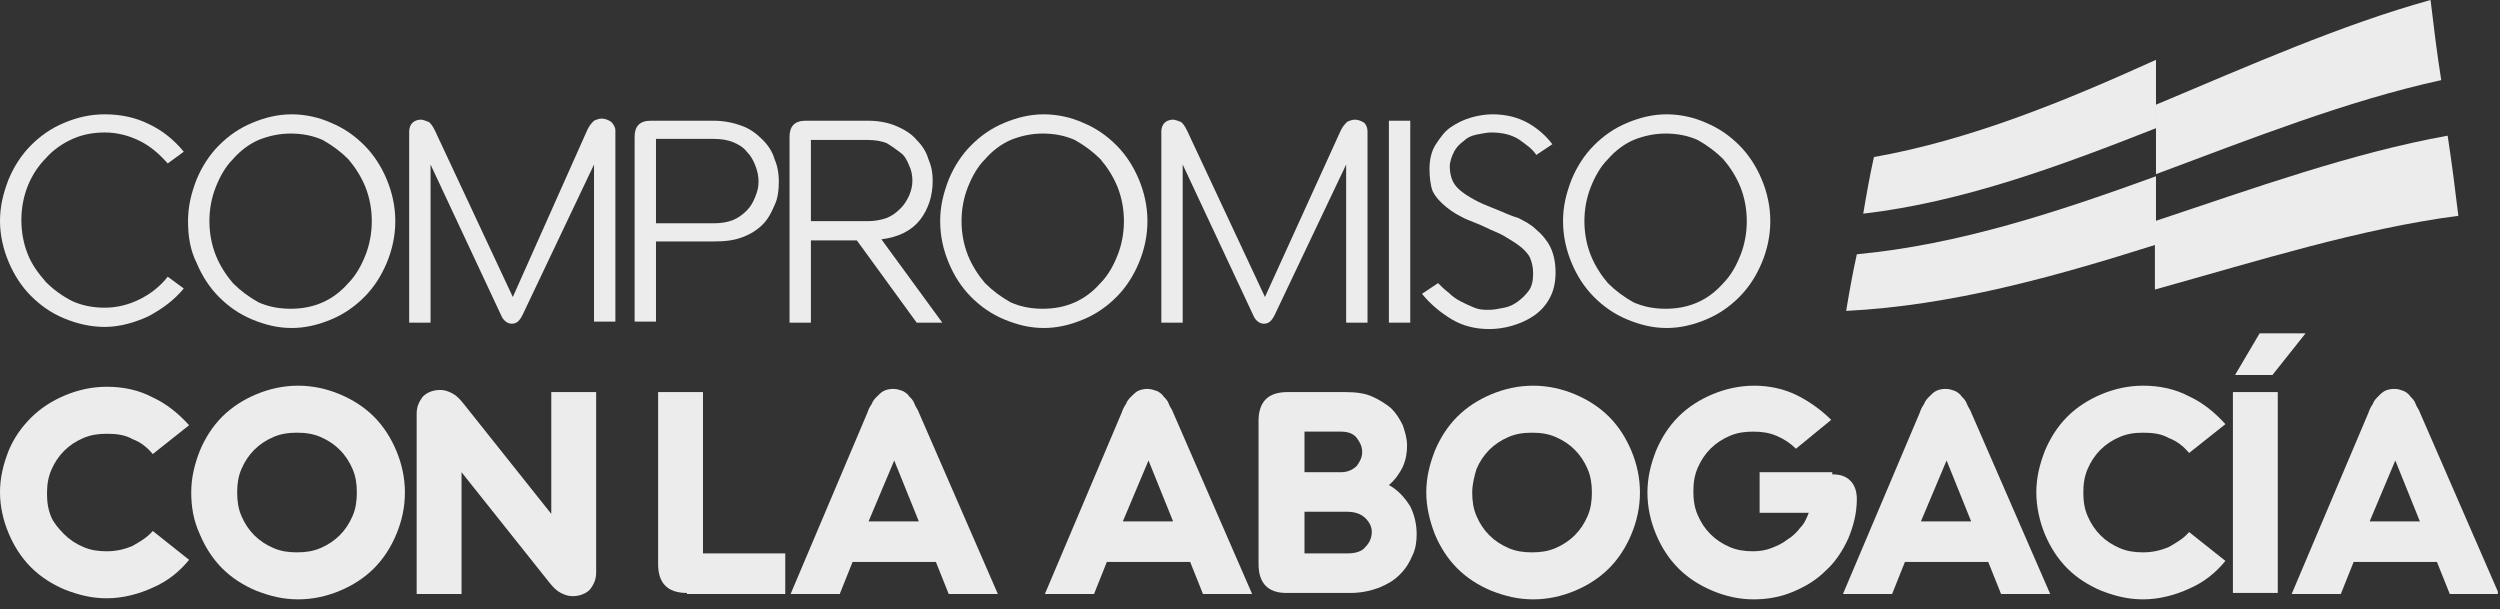 <svg xmlns="http://www.w3.org/2000/svg" width="234" height="57" viewBox="0 0 234 57" fill="none"><rect x="0" y="0" width="234" height="57" fill="#333333" stroke="none"/><g clip-path="url(#clip0_16_49)"><path d="M0 20.7C0 19.3 0.3 18.1 0.8 16.8C1.3 15.6 2 14.5 2.9 13.6C3.8 12.7 4.8 12 6 11.5C7.2 11 8.4 10.7 9.8 10.7C11.3 10.7 12.7 11 13.9 11.6C15.2 12.2 16.3 13.1 17.2 14.2L15.7 15.3C14.9 14.4 14.1 13.7 13.1 13.2C12.1 12.7 11 12.4 9.8 12.4C8.7 12.4 7.7 12.6 6.8 13C5.9 13.4 5 14 4.3 14.8C3.6 15.5 3 16.4 2.6 17.4C2.2 18.4 2 19.5 2 20.6C2 21.7 2.2 22.8 2.6 23.8C3 24.8 3.6 25.6 4.3 26.4C5 27.1 5.8 27.7 6.8 28.2C7.7 28.6 8.7 28.8 9.8 28.8C11 28.8 12.1 28.5 13.1 28C14.1 27.5 15 26.8 15.7 25.9L17.2 27C16.3 28.1 15.2 28.9 13.9 29.6C12.6 30.2 11.2 30.6 9.8 30.6C8.5 30.6 7.2 30.3 6 29.8C4.8 29.3 3.8 28.6 2.9 27.7C2 26.8 1.3 25.7 0.8 24.5C0.3 23.3 0 22 0 20.7Z" fill="#ECECEC"></path><path d="M17.6 20.7C17.6 19.3 17.9 18.1 18.4 16.8C18.9 15.6 19.6 14.5 20.5 13.6C21.4 12.7 22.4 12 23.6 11.5C24.8 11 26 10.7 27.3 10.7C28.6 10.7 29.9 11 31 11.5C32.2 12 33.2 12.7 34.1 13.6C35 14.5 35.7 15.6 36.2 16.8C36.7 18 37 19.3 37 20.7C37 22.1 36.7 23.4 36.2 24.6C35.7 25.8 35 26.9 34.1 27.8C33.2 28.7 32.2 29.4 31 29.9C29.8 30.4 28.6 30.7 27.3 30.7C26 30.7 24.8 30.4 23.6 29.9C22.4 29.4 21.4 28.7 20.5 27.8C19.6 26.9 18.9 25.8 18.4 24.6C17.8 23.4 17.6 22.1 17.6 20.7ZM19.6 20.7C19.6 21.8 19.8 22.9 20.2 23.9C20.6 24.9 21.2 25.8 21.8 26.5C22.5 27.2 23.3 27.8 24.2 28.3C25.1 28.7 26.1 28.9 27.2 28.9C28.3 28.9 29.3 28.7 30.2 28.3C31.1 27.9 31.9 27.3 32.6 26.5C33.3 25.8 33.8 24.9 34.2 23.9C34.6 22.9 34.8 21.8 34.8 20.7C34.8 19.6 34.6 18.5 34.2 17.5C33.8 16.5 33.2 15.6 32.6 14.9C31.9 14.2 31.1 13.6 30.2 13.1C29.3 12.7 28.3 12.5 27.2 12.5C26.2 12.5 25.2 12.7 24.2 13.1C23.3 13.5 22.5 14.1 21.8 14.9C21.1 15.6 20.6 16.5 20.2 17.5C19.8 18.5 19.6 19.6 19.6 20.7Z" fill="#ECECEC"></path><path d="M40.3 15.4V30.2H38.3V12.3C38.3 12 38.4 11.7 38.6 11.5C38.8 11.3 39.1 11.2 39.4 11.2C39.6 11.2 39.8 11.3 40.1 11.4C40.3 11.5 40.5 11.8 40.7 12.2L48 27.8L55 12.1C55.2 11.7 55.4 11.5 55.6 11.3C55.8 11.2 56.1 11.1 56.3 11.1C56.6 11.1 56.9 11.2 57.2 11.4C57.4 11.6 57.6 11.9 57.6 12.2V30.1H55.6V15.4L48.9 29.5C48.6 30.1 48.3 30.3 47.9 30.3C47.5 30.3 47.1 30 46.9 29.5L40.3 15.4Z" fill="#ECECEC"></path><path d="M66.8 11.3C67.8 11.3 68.7 11.5 69.5 11.8C70.3 12.1 70.9 12.6 71.4 13.1C71.9 13.6 72.3 14.2 72.5 14.9C72.8 15.6 72.9 16.3 72.9 17C72.9 17.8 72.8 18.6 72.5 19.2C72.2 19.9 71.9 20.5 71.4 21C70.9 21.5 70.3 21.9 69.5 22.2C68.7 22.5 67.9 22.6 66.8 22.6H61.4V30.1H59.4V12.8C59.4 11.8 59.9 11.3 60.9 11.3H66.8ZM61.4 20.9H66.8C67.5 20.9 68.1 20.8 68.6 20.6C69.1 20.4 69.5 20.1 69.9 19.7C70.3 19.3 70.5 18.9 70.7 18.4C70.9 17.9 71 17.5 71 17C71 16.5 70.9 16 70.7 15.5C70.5 15 70.3 14.6 69.9 14.2C69.6 13.8 69.1 13.5 68.6 13.3C68.1 13.1 67.5 13 66.8 13H61.4V20.9Z" fill="#ECECEC"></path><path d="M85.8 30.2L80.2 22.5H75.9V30.2H73.9V12.8C73.9 11.8 74.4 11.3 75.4 11.3H81.3C82.3 11.3 83.2 11.5 83.9 11.8C84.6 12.1 85.3 12.5 85.8 13.1C86.3 13.6 86.7 14.2 86.9 14.9C87.2 15.6 87.3 16.2 87.3 16.9C87.3 17.6 87.2 18.3 87 18.9C86.8 19.5 86.5 20.1 86.1 20.6C85.7 21.1 85.2 21.5 84.6 21.8C84 22.1 83.3 22.3 82.5 22.4L88.2 30.2H85.8ZM75.9 20.7H81.2C81.9 20.7 82.4 20.6 83 20.4C83.5 20.2 83.9 19.9 84.3 19.5C84.7 19.1 84.9 18.7 85.1 18.3C85.3 17.8 85.4 17.4 85.4 16.9C85.4 16.4 85.3 15.9 85.1 15.5C84.9 15 84.7 14.6 84.3 14.3C83.9 14 83.5 13.7 83 13.4C82.5 13.2 81.9 13.1 81.2 13.1H75.9V20.7Z" fill="#ECECEC"></path><path d="M88 20.7C88 19.3 88.3 18.1 88.8 16.8C89.3 15.6 90 14.5 90.9 13.6C91.8 12.7 92.8 12 94 11.5C95.2 11 96.4 10.7 97.7 10.7C99 10.7 100.3 11 101.4 11.5C102.6 12 103.6 12.7 104.5 13.6C105.4 14.5 106.1 15.6 106.6 16.8C107.1 18 107.4 19.3 107.4 20.7C107.4 22.1 107.1 23.4 106.6 24.6C106.1 25.8 105.4 26.9 104.5 27.8C103.6 28.7 102.6 29.4 101.4 29.9C100.2 30.4 99 30.7 97.7 30.7C96.4 30.7 95.2 30.4 94 29.9C92.8 29.4 91.8 28.7 90.9 27.8C90 26.9 89.3 25.8 88.8 24.6C88.3 23.4 88 22.1 88 20.7ZM90 20.7C90 21.8 90.2 22.9 90.6 23.9C91 24.9 91.6 25.8 92.2 26.5C92.9 27.2 93.7 27.8 94.6 28.3C95.5 28.7 96.5 28.9 97.6 28.9C98.7 28.9 99.7 28.7 100.6 28.3C101.5 27.9 102.3 27.3 103 26.5C103.7 25.8 104.2 24.9 104.6 23.9C105 22.9 105.2 21.8 105.2 20.7C105.2 19.6 105 18.5 104.6 17.5C104.2 16.5 103.6 15.6 103 14.9C102.3 14.2 101.5 13.6 100.6 13.1C99.7 12.7 98.7 12.5 97.6 12.5C96.6 12.5 95.6 12.7 94.6 13.1C93.7 13.5 92.9 14.1 92.2 14.9C91.5 15.6 91 16.5 90.6 17.5C90.2 18.5 90 19.6 90 20.7Z" fill="#ECECEC"></path><path d="M110.7 15.4V30.2H108.7V12.3C108.7 12 108.8 11.7 109 11.5C109.2 11.3 109.5 11.2 109.8 11.2C110 11.2 110.2 11.3 110.5 11.4C110.7 11.5 110.9 11.8 111.1 12.2L118.4 27.8L125.5 12.2C125.7 11.8 125.9 11.6 126.1 11.4C126.3 11.3 126.6 11.2 126.8 11.2C127.1 11.2 127.4 11.3 127.7 11.5C127.9 11.7 128 12 128 12.3V30.2H126V15.4L119.3 29.5C119 30.1 118.7 30.3 118.3 30.3C117.9 30.3 117.5 30 117.3 29.5L110.7 15.4Z" fill="#ECECEC"></path><path d="M132 11.3H130V30.2H132V11.3Z" fill="#ECECEC"></path><path d="M133.8 15.8C133.8 14.9 134 14.1 134.4 13.5C134.8 12.9 135.2 12.3 135.8 11.9C136.4 11.5 137 11.2 137.7 11C138.4 10.8 139.1 10.7 139.7 10.7C141 10.7 142.1 11 143 11.5C143.9 12 144.7 12.7 145.3 13.5L143.8 14.5C143.4 13.9 142.8 13.5 142.1 13C141.4 12.6 140.6 12.4 139.6 12.4C139.2 12.4 138.7 12.5 138.2 12.6C137.7 12.7 137.3 12.9 137 13.2C136.6 13.5 136.3 13.8 136.1 14.2C135.9 14.6 135.7 15.1 135.7 15.6C135.7 16.1 135.8 16.6 136 17C136.2 17.4 136.5 17.7 136.9 18C137.3 18.3 137.8 18.6 138.4 18.9C139 19.2 139.6 19.4 140.3 19.7C140.8 19.9 141.4 20.2 142.1 20.4C142.7 20.7 143.3 21 143.8 21.5C144.3 21.9 144.8 22.5 145.1 23.1C145.4 23.7 145.6 24.5 145.6 25.5C145.6 26.5 145.4 27.3 145 28C144.6 28.7 144.1 29.2 143.5 29.6C142.9 30 142.2 30.3 141.5 30.5C140.8 30.7 140.1 30.8 139.4 30.8C138.1 30.8 136.9 30.5 135.9 29.9C134.9 29.3 133.9 28.5 133.1 27.5L134.6 26.5C134.9 26.8 135.2 27.1 135.6 27.4C135.9 27.7 136.3 28 136.7 28.2C137.1 28.4 137.5 28.6 138 28.8C138.5 29 138.9 29 139.4 29C139.8 29 140.3 28.9 140.8 28.8C141.3 28.7 141.7 28.5 142.1 28.2C142.5 27.9 142.8 27.6 143.1 27.2C143.4 26.8 143.5 26.2 143.5 25.6C143.5 25 143.4 24.6 143.2 24.1C143 23.7 142.6 23.3 142.2 23C141.8 22.7 141.3 22.4 140.8 22.1C140.3 21.8 139.7 21.6 139.1 21.3C138.5 21 137.9 20.8 137.2 20.5C136.6 20.2 136 19.9 135.4 19.4C134.9 19 134.4 18.5 134.1 17.9C133.9 17.4 133.8 16.6 133.8 15.8Z" fill="#ECECEC"></path><path d="M146.3 20.7C146.3 19.3 146.6 18.1 147.1 16.8C147.6 15.6 148.3 14.5 149.2 13.6C150.1 12.7 151.1 12 152.3 11.5C153.5 11 154.7 10.7 156 10.7C157.3 10.7 158.6 11 159.7 11.5C160.9 12 161.9 12.7 162.8 13.6C163.7 14.5 164.4 15.6 164.9 16.8C165.4 18 165.7 19.3 165.7 20.7C165.7 22.1 165.4 23.4 164.9 24.6C164.4 25.8 163.7 26.9 162.8 27.8C161.9 28.7 160.9 29.4 159.7 29.9C158.5 30.4 157.3 30.7 156 30.7C154.7 30.7 153.5 30.4 152.3 29.9C151.1 29.4 150.1 28.7 149.2 27.8C148.3 26.9 147.6 25.8 147.1 24.6C146.6 23.4 146.3 22.1 146.3 20.7ZM148.3 20.7C148.3 21.8 148.5 22.9 148.9 23.9C149.3 24.9 149.9 25.8 150.5 26.5C151.2 27.2 152 27.8 152.9 28.3C153.8 28.7 154.8 28.9 155.9 28.9C157 28.9 158 28.7 158.9 28.3C159.8 27.9 160.6 27.3 161.3 26.5C162 25.8 162.5 24.9 162.9 23.9C163.3 22.9 163.5 21.8 163.5 20.7C163.5 19.6 163.3 18.5 162.9 17.5C162.5 16.5 161.9 15.6 161.3 14.9C160.6 14.2 159.8 13.6 158.9 13.1C158 12.7 157 12.5 155.9 12.5C154.9 12.5 153.9 12.7 152.9 13.1C152 13.5 151.2 14.1 150.5 14.9C149.8 15.6 149.3 16.5 148.9 17.5C148.5 18.5 148.3 19.6 148.3 20.7Z" fill="#ECECEC"></path><path d="M0 46.1C0 44.7 0.3 43.5 0.8 42.2C1.3 41 2 40 2.9 39.1C3.8 38.2 4.9 37.5 6.1 37C7.3 36.5 8.6 36.2 10 36.2C11.5 36.2 13 36.5 14.3 37.2C15.6 37.8 16.7 38.7 17.7 39.8L14.3 42.5C13.8 41.9 13.2 41.4 12.4 41.1C11.7 40.7 10.9 40.6 10 40.6C9.2 40.6 8.5 40.7 7.8 41C7.1 41.3 6.5 41.7 6 42.2C5.5 42.7 5.1 43.3 4.8 44C4.5 44.7 4.4 45.4 4.4 46.2C4.4 47 4.5 47.7 4.8 48.4C5 48.9 5.5 49.5 6 50C6.5 50.5 7.1 50.9 7.8 51.2C8.5 51.5 9.2 51.6 10 51.6C10.9 51.6 11.7 51.4 12.4 51.1C13.1 50.7 13.8 50.3 14.3 49.7L17.7 52.4C16.8 53.5 15.7 54.4 14.3 55C13 55.6 11.5 56 10 56C8.6 56 7.4 55.7 6.1 55.2C4.9 54.7 3.8 54 2.9 53.1C2 52.2 1.3 51.1 0.8 49.9C0.3 48.7 0 47.4 0 46.1Z" fill="#ECECEC"></path><path d="M17.9 46.1C17.9 44.7 18.2 43.5 18.7 42.2C19.2 41 19.9 39.9 20.8 39C21.7 38.1 22.8 37.4 24 36.9C25.2 36.4 26.5 36.1 27.9 36.1C29.3 36.1 30.6 36.4 31.8 36.9C33 37.4 34.1 38.1 35 39C35.9 39.9 36.6 41 37.1 42.2C37.6 43.4 37.9 44.7 37.9 46.1C37.9 47.5 37.6 48.8 37.1 50C36.6 51.2 35.9 52.3 35 53.2C34.1 54.1 33 54.8 31.8 55.3C30.6 55.8 29.3 56.1 27.9 56.1C26.5 56.1 25.3 55.8 24 55.3C22.8 54.8 21.7 54.1 20.8 53.2C19.9 52.3 19.2 51.2 18.7 50C18.1 48.7 17.9 47.4 17.9 46.1ZM22.2 46.1C22.2 46.9 22.3 47.6 22.6 48.3C22.9 49 23.3 49.6 23.8 50.1C24.3 50.6 24.9 51 25.6 51.3C26.3 51.6 27 51.7 27.8 51.7C28.6 51.7 29.3 51.6 30 51.3C30.7 51 31.3 50.6 31.8 50.1C32.3 49.6 32.7 49 33 48.3C33.3 47.6 33.4 46.9 33.4 46.1C33.4 45.3 33.3 44.6 33 43.9C32.7 43.2 32.3 42.6 31.8 42.1C31.3 41.6 30.7 41.2 30 40.9C29.3 40.6 28.6 40.5 27.8 40.5C27 40.5 26.3 40.6 25.6 40.9C24.9 41.2 24.3 41.6 23.8 42.1C23.3 42.6 22.9 43.2 22.6 43.9C22.3 44.6 22.2 45.3 22.2 46.1Z" fill="#ECECEC"></path><path d="M39 38.7C39 38.1 39.2 37.6 39.6 37.1C40 36.7 40.6 36.5 41.2 36.5C41.6 36.5 41.9 36.6 42.3 36.8C42.7 37 43 37.3 43.4 37.8L51.6 48.1V36.7H55.8V53.6C55.8 54.2 55.6 54.7 55.2 55.2C54.8 55.6 54.2 55.8 53.6 55.8C53.2 55.8 52.9 55.7 52.5 55.5C52.1 55.3 51.8 55 51.4 54.5L43.2 44.2V55.6H39V38.7Z" fill="#ECECEC"></path><path d="M64.3 55.5C62.5 55.5 61.6 54.6 61.6 52.8V36.7H65.8V51.8H73.5V55.6H64.3V55.5Z" fill="#ECECEC"></path><path d="M81.2 38.6C81.3 38.3 81.4 38.1 81.6 37.8C81.7 37.5 81.9 37.3 82.1 37.1C82.3 36.9 82.5 36.7 82.7 36.6C82.9 36.5 83.2 36.4 83.6 36.4C84 36.4 84.2 36.5 84.5 36.6C84.7 36.7 85 36.9 85.1 37.1C85.3 37.3 85.5 37.5 85.6 37.8C85.7 38.1 85.9 38.3 86 38.6L93.4 55.6H88.8L87.6 52.6H79.8L78.6 55.6H74L81.2 38.6ZM81.3 48.8H86L83.7 43.1L81.3 48.8Z" fill="#ECECEC"></path><path d="M105 38.6C105.1 38.3 105.2 38.1 105.4 37.8C105.5 37.5 105.7 37.3 105.9 37.1C106.1 36.9 106.3 36.7 106.5 36.6C106.7 36.5 107 36.4 107.4 36.4C107.7 36.4 108 36.5 108.3 36.6C108.5 36.7 108.8 36.9 108.9 37.1C109.1 37.3 109.3 37.5 109.4 37.8C109.5 38.1 109.7 38.3 109.8 38.6L117.2 55.6H112.6L111.4 52.6H103.6L102.4 55.6H97.8L105 38.6ZM105.1 48.8H109.8L107.5 43.1L105.1 48.8Z" fill="#ECECEC"></path><path d="M125.9 36.7C126.9 36.7 127.7 36.8 128.4 37.1C129.1 37.4 129.7 37.8 130.2 38.2C130.7 38.7 131 39.2 131.3 39.8C131.5 40.4 131.7 41 131.7 41.7C131.7 42.4 131.6 43 131.3 43.7C131 44.3 130.6 44.9 130 45.4C130.9 45.9 131.5 46.6 132 47.4C132.4 48.2 132.6 49.1 132.6 50C132.6 50.7 132.5 51.4 132.2 52C131.9 52.7 131.6 53.2 131 53.8C130.4 54.4 129.8 54.7 129.1 55C128.3 55.3 127.4 55.5 126.4 55.5H120.4C118.7 55.5 117.8 54.6 117.8 52.8V39.4C117.8 37.6 118.7 36.7 120.5 36.7H125.9ZM122.1 44.2H125.5C126.1 44.2 126.6 44 127 43.6C127.3 43.2 127.5 42.8 127.5 42.3C127.5 41.8 127.3 41.4 127 41C126.7 40.6 126.2 40.4 125.5 40.4H122.1V44.2ZM122.1 51.8H126.1C126.9 51.8 127.5 51.6 127.8 51.2C128.2 50.8 128.4 50.3 128.4 49.8C128.4 49.3 128.2 48.9 127.8 48.5C127.4 48.1 126.8 47.9 126.1 47.9H122.1V51.8Z" fill="#ECECEC"></path><path d="M133.5 46.1C133.5 44.7 133.8 43.5 134.3 42.2C134.8 41 135.5 39.9 136.4 39C137.3 38.1 138.4 37.4 139.6 36.9C140.8 36.4 142.1 36.1 143.5 36.1C144.9 36.1 146.2 36.4 147.4 36.9C148.6 37.4 149.7 38.1 150.6 39C151.5 39.9 152.2 41 152.7 42.2C153.2 43.4 153.5 44.7 153.5 46.1C153.5 47.5 153.2 48.8 152.7 50C152.2 51.2 151.5 52.3 150.6 53.2C149.7 54.1 148.6 54.8 147.4 55.3C146.2 55.8 144.9 56.1 143.5 56.1C142.1 56.1 140.9 55.8 139.6 55.3C138.4 54.8 137.3 54.1 136.4 53.2C135.5 52.3 134.8 51.2 134.3 50C133.8 48.7 133.5 47.4 133.5 46.1ZM137.8 46.1C137.8 46.9 137.9 47.6 138.2 48.3C138.5 49 138.9 49.6 139.4 50.1C139.9 50.6 140.5 51 141.2 51.3C141.9 51.6 142.6 51.7 143.4 51.7C144.2 51.7 144.9 51.6 145.6 51.3C146.3 51 146.9 50.6 147.4 50.1C147.9 49.6 148.3 49 148.6 48.3C148.9 47.6 149 46.9 149 46.1C149 45.3 148.9 44.6 148.6 43.9C148.3 43.2 147.9 42.6 147.4 42.1C146.9 41.6 146.3 41.2 145.6 40.9C144.9 40.6 144.2 40.5 143.4 40.5C142.6 40.5 141.9 40.6 141.2 40.9C140.5 41.2 139.9 41.6 139.4 42.1C138.9 42.6 138.5 43.2 138.2 43.9C138 44.6 137.8 45.3 137.8 46.1Z" fill="#ECECEC"></path><path d="M171.5 44.4C172.3 44.4 172.8 44.6 173.2 45C173.6 45.4 173.8 46 173.8 46.7C173.8 48 173.5 49.2 173 50.4C172.5 51.5 171.8 52.6 170.9 53.4C170 54.3 169 54.9 167.8 55.4C166.6 55.9 165.4 56.1 164.1 56.1C162.8 56.1 161.5 55.8 160.3 55.3C159.1 54.8 158 54.1 157.1 53.2C156.2 52.3 155.5 51.2 155 50C154.5 48.8 154.2 47.5 154.2 46.1C154.2 44.7 154.5 43.5 155 42.2C155.5 41 156.2 39.9 157.1 39C158 38.1 159.1 37.4 160.3 36.9C161.5 36.4 162.8 36.1 164.2 36.1C165.6 36.1 167 36.4 168.2 37C169.4 37.6 170.5 38.4 171.4 39.3L168.1 42C167.6 41.5 167 41.1 166.3 40.8C165.6 40.5 164.9 40.4 164.1 40.4C163.3 40.4 162.6 40.5 161.9 40.8C161.2 41.1 160.6 41.5 160.1 42C159.6 42.5 159.2 43.1 158.9 43.8C158.6 44.5 158.5 45.2 158.5 46C158.5 46.8 158.6 47.5 158.9 48.2C159.2 48.9 159.6 49.5 160.1 50C160.6 50.5 161.2 50.9 161.9 51.2C162.6 51.5 163.3 51.6 164.1 51.6C164.7 51.6 165.3 51.5 165.8 51.3C166.3 51.1 166.8 50.9 167.3 50.5C167.8 50.2 168.2 49.8 168.5 49.4C168.9 49 169.1 48.5 169.3 48H164.7V44.2H171.5V44.4Z" fill="#ECECEC"></path><path d="M179.7 38.6C179.8 38.3 179.9 38.1 180.1 37.8C180.2 37.5 180.4 37.3 180.6 37.1C180.8 36.9 181 36.7 181.2 36.6C181.4 36.5 181.7 36.4 182.1 36.4C182.5 36.4 182.7 36.5 183 36.6C183.2 36.7 183.5 36.9 183.6 37.1C183.8 37.3 184 37.5 184.1 37.8C184.2 38.1 184.4 38.3 184.5 38.6L191.9 55.6H187.3L186.1 52.6H178.3L177.1 55.6H172.5L179.7 38.6ZM179.8 48.8H184.5L182.2 43.1L179.8 48.8Z" fill="#ECECEC"></path><path d="M190.6 46.1C190.6 44.7 190.9 43.5 191.4 42.2C191.9 41 192.6 39.9 193.5 39C194.4 38.1 195.5 37.4 196.7 36.9C197.9 36.4 199.2 36.1 200.6 36.1C202.1 36.1 203.6 36.4 204.9 37.1C206.2 37.7 207.3 38.6 208.3 39.7L204.9 42.4C204.4 41.8 203.8 41.3 203 41C202.3 40.6 201.5 40.5 200.6 40.5C199.8 40.5 199.1 40.6 198.4 40.9C197.7 41.2 197.1 41.6 196.6 42.1C196.1 42.6 195.7 43.2 195.4 43.9C195.1 44.6 195 45.3 195 46.1C195 46.9 195.1 47.6 195.4 48.3C195.7 49 196.1 49.6 196.6 50.1C197.1 50.6 197.7 51 198.4 51.3C199.1 51.6 199.8 51.7 200.6 51.7C201.5 51.7 202.3 51.5 203 51.2C203.7 50.8 204.4 50.4 204.9 49.8L208.3 52.5C207.4 53.6 206.3 54.5 204.9 55.1C203.6 55.7 202.1 56.1 200.6 56.1C199.2 56.1 198 55.8 196.7 55.3C195.5 54.8 194.4 54.1 193.5 53.2C192.6 52.3 191.9 51.2 191.4 50C190.9 48.8 190.6 47.4 190.6 46.1Z" fill="#ECECEC"></path><path d="M213.2 55.5H209V36.7H213.2V55.5ZM209.2 35.1L211.5 31.2H215.8L212.7 35.1H209.2Z" fill="#ECECEC"></path><path d="M221.7 38.6C221.8 38.3 221.9 38.1 222.1 37.8C222.2 37.5 222.4 37.3 222.6 37.1C222.8 36.9 223 36.7 223.2 36.6C223.4 36.5 223.7 36.4 224.1 36.4C224.5 36.4 224.7 36.5 225 36.6C225.2 36.7 225.5 36.9 225.6 37.1C225.8 37.3 226 37.5 226.1 37.8C226.2 38.1 226.4 38.3 226.5 38.6L233.9 55.6H229.3L228.1 52.6H220.3L219.1 55.6H214.5L221.7 38.6ZM221.8 48.8H226.5L224.2 43.1L221.8 48.8Z" fill="#ECECEC"></path><path d="M201.8 12C192.9 15.5 183.8 18.9 174.4 20C174.7 18.2 175 16.5 175.4 14.7C184.4 13.1 193.2 9.5 201.8 5.6V12Z" fill="#ECECEC"></path><path d="M201.8 22.9C192.3 25.9 182.7 28.6 172.8 29.1C173.1 27.3 173.4 25.6 173.8 23.8C183.4 22.9 192.7 19.8 201.8 16.5V22.9Z" fill="#ECECEC"></path><path d="M228.5 7.5C219.8 9.4 210.9 12.9 201.8 16.3V9.8C210.6 6.1 219.2 2.3 227.5 0C227.8 2.5 228.1 5 228.5 7.5Z" fill="#ECECEC"></path><path d="M230.1 20.2C220.9 21.4 211.4 24.4 201.7 27.1V20.7C211 17.6 220.2 14.3 229.1 12.7C229.5 15.3 229.8 17.7 230.1 20.2Z" fill="#ECECEC"></path></g><defs><clipPath id="clip0_16_49"><rect width="233.8" height="56.1" fill="white"></rect></clipPath></defs></svg>